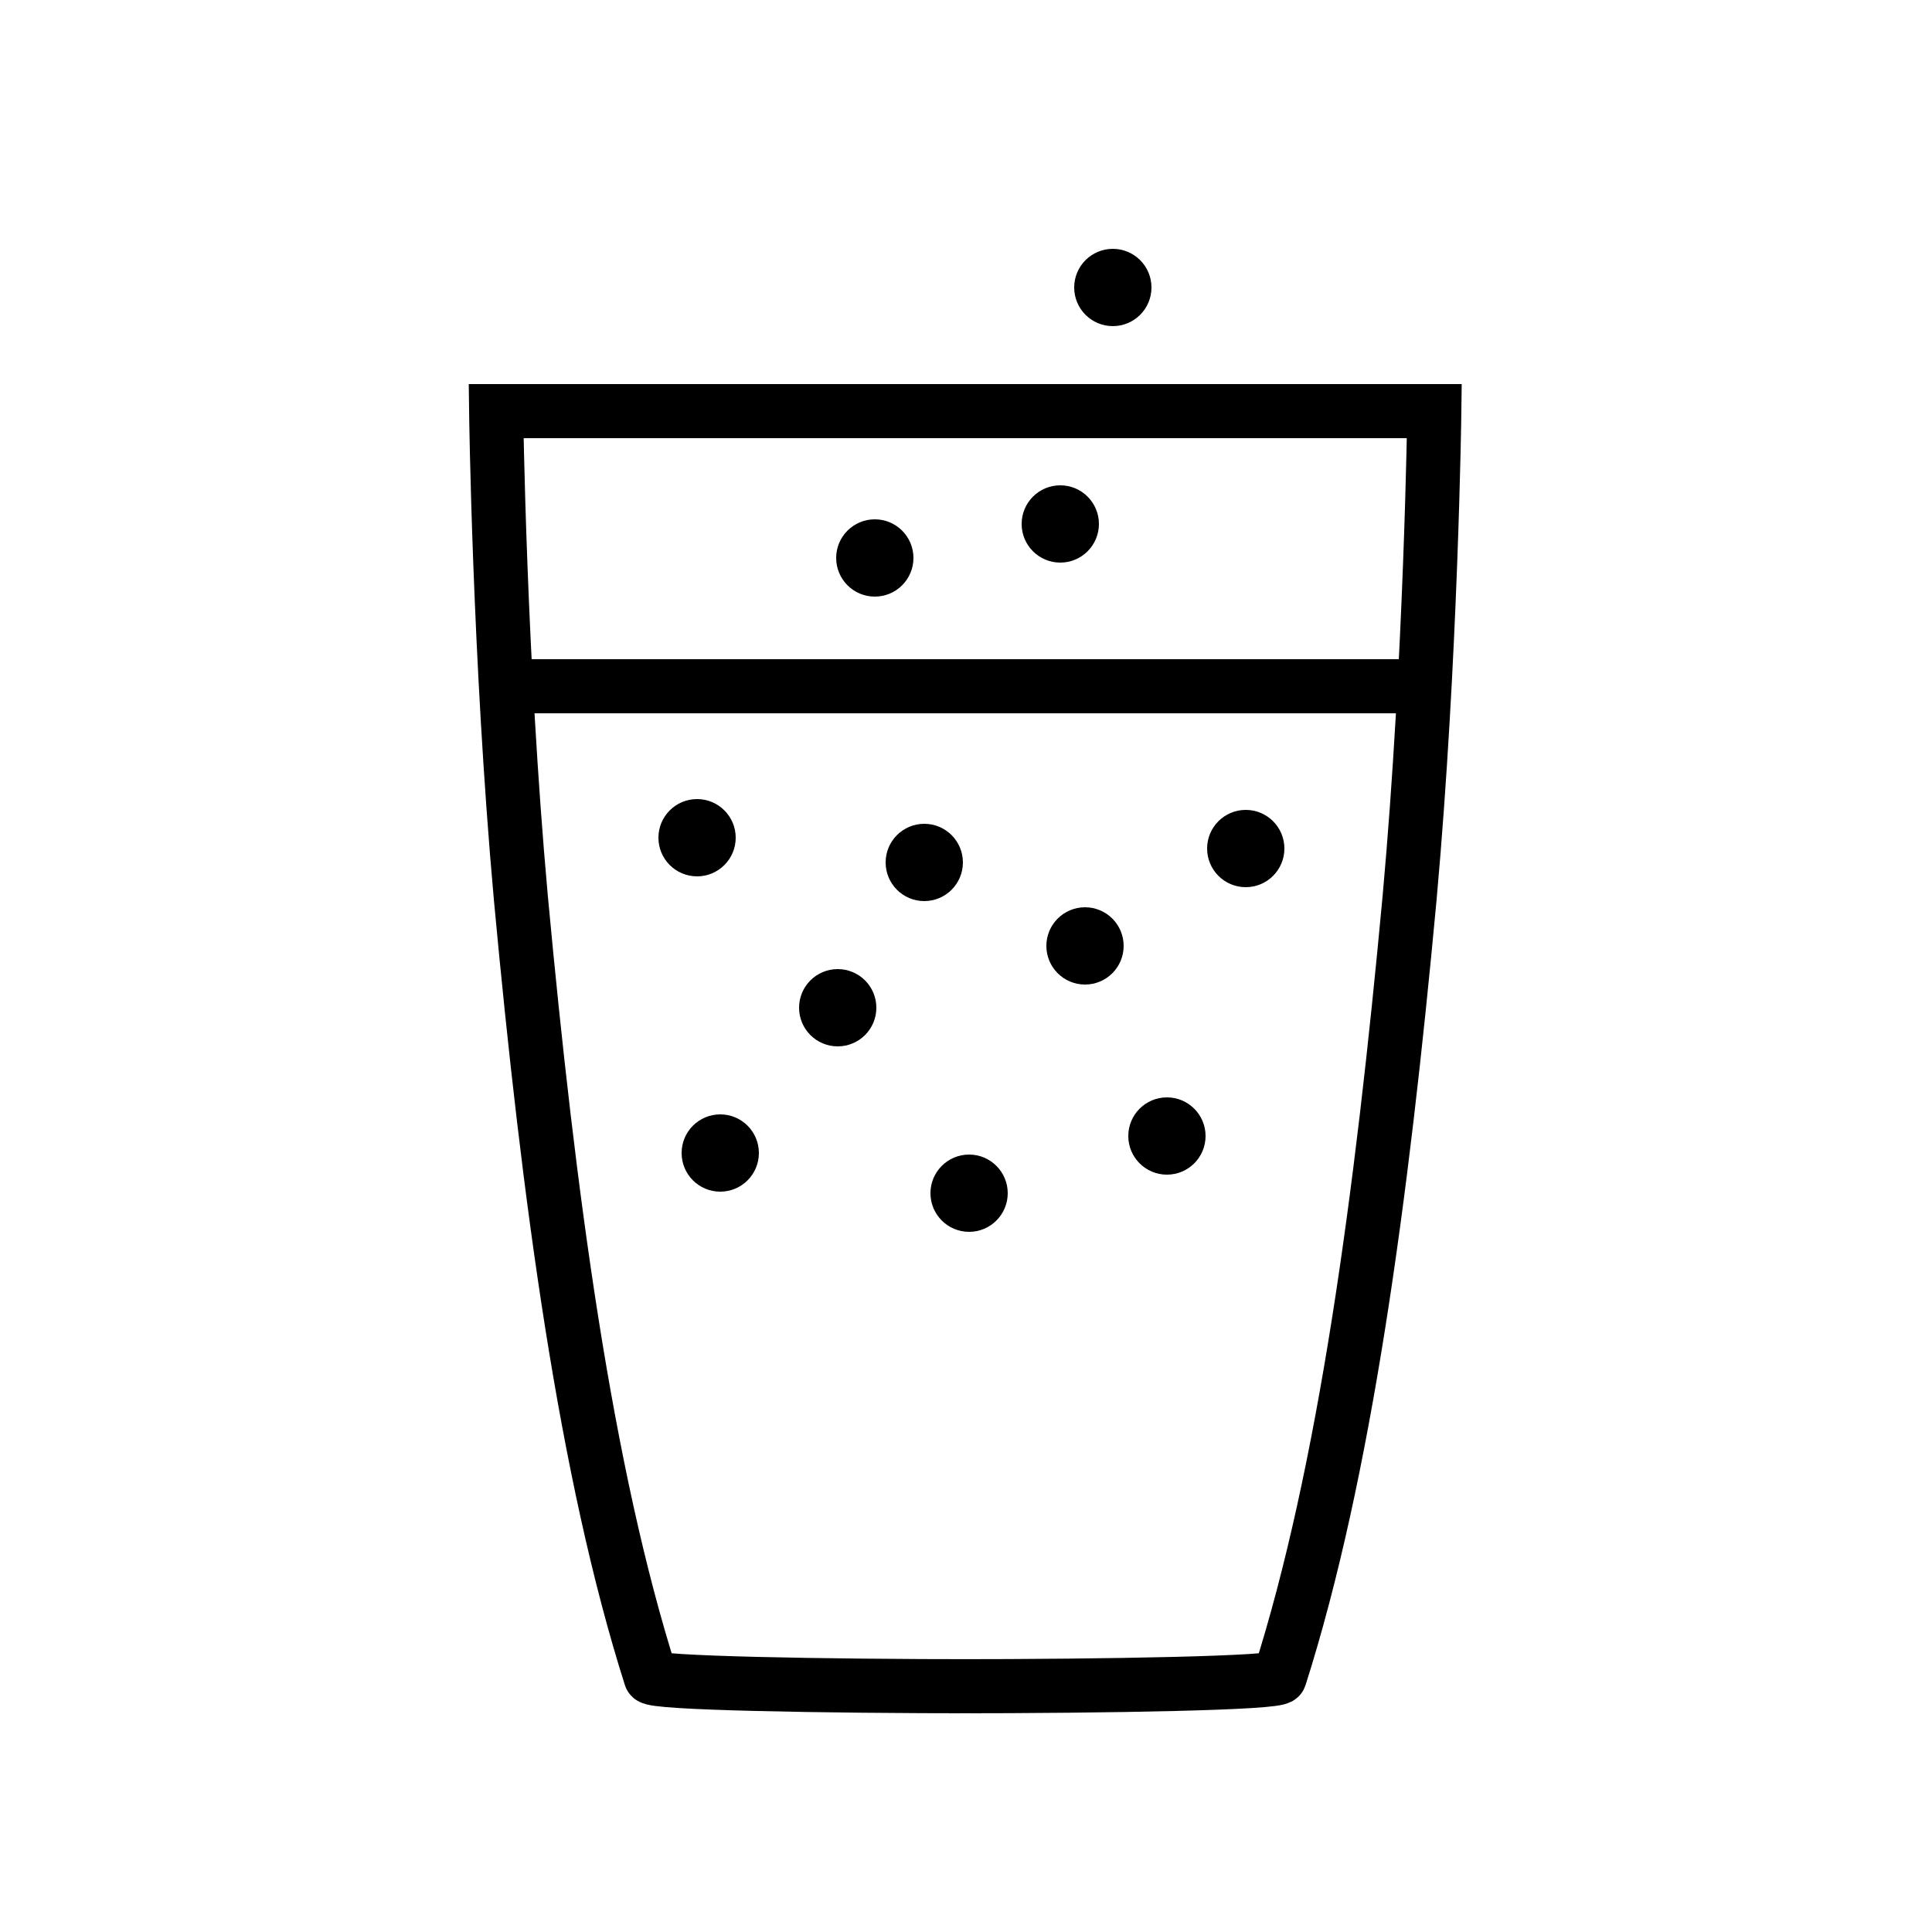 <?xml version="1.0" encoding="utf-8"?>
<!-- Generator: Adobe Illustrator 21.0.0, SVG Export Plug-In . SVG Version: 6.00 Build 0)  -->
<svg version="1.1" id="Ebene_1" xmlns="http://www.w3.org/2000/svg" xmlns:xlink="http://www.w3.org/1999/xlink" x="0px" y="0px"
	 viewBox="0 0 125 125" style="enable-background:new 0 0 125 125;" xml:space="preserve">
<style type="text/css">
	.st0{display:none;}
	.st1{display:inline;fill:#D479AF;}
	.st2{display:inline;}
	.st3{fill:none;stroke:#191817;stroke-width:3.5;stroke-linecap:round;stroke-linejoin:round;}
	.st4{fill:none;stroke:#8F9094;}
	.st5{display:inline;fill:none;stroke:#8F9094;}
	.st6{display:inline;fill:none;stroke:#8F9094;stroke-linecap:round;stroke-linejoin:round;}
	.st7{display:inline;fill:none;stroke:#8894A0;}
	.st8{display:inline;fill:#8F9094;}
	.st9{fill:none;stroke:#000000;stroke-width:3.5;}
	.st10{display:inline;fill:none;stroke:#000000;stroke-width:3.5;}
	.st11{display:inline;fill:none;stroke:#000000;stroke-width:3.5;stroke-linecap:round;stroke-linejoin:round;}
	.st12{fill:none;stroke:#000000;stroke-width:3.5;stroke-linecap:round;}
	.st13{fill:#FFFFFF;stroke:#020203;stroke-linecap:round;stroke-linejoin:round;}
	.st14{fill:none;stroke:#020203;stroke-linecap:round;stroke-linejoin:round;}
	.st15{fill:#020203;}
	.st16{fill:none;stroke:#181715;stroke-width:3.5;stroke-linecap:round;stroke-linejoin:round;}
</style>
<g id="kochend_Kopie" class="st0">
	<rect x="195.8" y="-46.8" class="st1" width="125" height="125"/>
	<rect class="st1" width="125" height="125"/>
	<g id="Waschbecken" class="st2">
		<g>
			<line class="st3" x1="257.4" y1="41.6" x2="257.4" y2="55.1"/>
			<path class="st3" d="M270.9-16.6c0-3.8-3.1-6.9-6.9-6.9s-6.9,3.1-6.9,6.9V2.2"/>
			<path class="st3" d="M298.2,3.1c0,20.2-18.3,36.6-41,36.6c-19.4,0-35.6-12-39.9-28.1c-0.7-2.7-1.1-5.5-1.1-8.4L298.2,3.1
				L298.2,3.1z"/>
		</g>
	</g>
</g>
<g id="leitungswasser" class="st0">
	<g class="st2">
		<path class="st4" d="M62.3,69.6c1.6,0,3.3,0,3.3-0.1c0.7-2.1,1-4.8,1.3-7.9c0.2-2.4,0.3-4.9,0.3-4.9h-9.5c0,0,0,2.5,0.3,4.9
			c0.3,3,0.7,5.8,1.3,7.9c0,0.1,1.7,0.1,3.3,0.1"/>
	</g>
	<path class="st5" d="M59.9,63.7"/>
	<path class="st5" d="M65.2,63.7"/>
	<line class="st5" x1="67.1" y1="59.5" x2="57.9" y2="59.5"/>
</g>
<g id="gekühlt" class="st0">
	<g class="st2">
		<path class="st4" d="M62.3,69.6c1.6,0,3.3,0,3.3-0.1c0.7-2.1,1-4.8,1.3-7.9c0.2-2.4,0.3-4.9,0.3-4.9h-9.5c0,0,0,2.5,0.3,4.9
			c0.3,3,0.7,5.8,1.3,7.9c0,0.1,1.7,0.1,3.3,0.1"/>
	</g>
	<path class="st5" d="M59.9,63.7"/>
	<path class="st5" d="M65.2,63.7"/>
	<line class="st6" x1="63.4" y1="59.5" x2="57.9" y2="59.5"/>
	<line class="st6" x1="67" y1="59.5" x2="65.2" y2="59.5"/>
	
		<rect x="60.7" y="60.9" transform="matrix(0.121 -0.993 0.993 0.121 -7.262 115.828)" class="st6" width="2.3" height="2.3"/>
	
		<rect x="63.1" y="59.3" transform="matrix(0.861 -0.509 0.509 0.861 -21.829 41.155)" class="st6" width="2.3" height="2.3"/>
</g>
<g id="sprudelnd" class="st0">
	<g class="st2">
		<path class="st4" d="M62.3,69.6c1.6,0,3.3,0,3.3-0.1c0.7-2.1,1-4.8,1.3-7.9c0.2-2.4,0.3-4.9,0.3-4.9h-9.5c0,0,0,2.5,0.3,4.9
			c0.3,3,0.7,5.8,1.3,7.9c0,0.1,1.7,0.1,3.3,0.1"/>
	</g>
	<path class="st7" d="M59.9,63.7"/>
	<path class="st7" d="M65.2,63.7"/>
	<line class="st5" x1="67.1" y1="59.5" x2="57.9" y2="59.5"/>
	<circle class="st8" cx="59.8" cy="61" r="0.5"/>
	<circle class="st8" cx="61.2" cy="62.7" r="0.5"/>
	<circle class="st8" cx="62.5" cy="64.6" r="0.5"/>
	<circle class="st8" cx="64.5" cy="64" r="0.5"/>
	<circle class="st8" cx="60" cy="64.2" r="0.5"/>
	<circle class="st8" cx="62.1" cy="61.2" r="0.5"/>
	<circle class="st8" cx="61.6" cy="58.2" r="0.5"/>
	<circle class="st8" cx="64" cy="55.4" r="0.5"/>
	<circle class="st8" cx="63.5" cy="57.8" r="0.5"/>
	<circle class="st8" cx="63.7" cy="62.1" r="0.5"/>
	<circle class="st8" cx="65.3" cy="61.1" r="0.5"/>
</g>
<g id="leitungswasser_Kopie" class="st0">
	<g class="st2">
		<path class="st9" d="M61.4,109.1c10.5,0,21.3-0.2,21.4-0.6c4.2-13.2,6.6-31,8.4-50.4c1.4-15.5,1.6-31.5,1.6-31.5H32.1
			c0,0,0.2,16,1.6,31.5c1.8,19.4,4.2,37.2,8.4,50.4c0.1,0.4,11,0.6,21.4,0.6"/>
	</g>
	<path class="st10" d="M45.5,71.3"/>
	<path class="st10" d="M79.5,71.3"/>
	<line class="st10" x1="91.8" y1="44.4" x2="33.2" y2="44.4"/>
</g>
<g id="gekühlt_Kopie" class="st0">
	<g class="st2">
		<path class="st9" d="M61.4,109.1c10.5,0,21.3-0.2,21.4-0.6c4.2-13.2,6.6-31,8.4-50.4c1.4-15.5,1.6-31.5,1.6-31.5H32.1
			c0,0,0.2,16,1.6,31.5c1.8,19.4,4.2,37.2,8.4,50.4c0.1,0.4,11,0.6,21.4,0.6"/>
	</g>
	<path class="st10" d="M45.5,71.3"/>
	<path class="st10" d="M79.5,71.3"/>
	<line class="st11" x1="68.4" y1="44.4" x2="33.1" y2="44.4"/>
	<line class="st11" x1="91.1" y1="44.4" x2="79.6" y2="44.4"/>
	
		<rect x="51" y="53.3" transform="matrix(0.121 -0.993 0.993 0.121 -8.968 111.328)" class="st11" width="14.9" height="14.9"/>
	
		<rect x="66.2" y="43.2" transform="matrix(0.861 -0.509 0.509 0.861 -15.529 44.583)" class="st11" width="14.9" height="14.9"/>
</g>
<g id="sprudelnd_Kopie">
	<path class="st9" d="M61.4,109.1c10.5,0,21.3-0.2,21.4-0.6c4.2-13.2,6.6-31,8.4-50.4c1.4-15.5,1.6-31.5,1.6-31.5H32.1
		c0,0,0.2,16,1.6,31.5c1.8,19.4,4.2,37.2,8.4,50.4c0.1,0.4,11,0.6,21.4,0.6"/>
	<line class="st9" x1="91.8" y1="44.4" x2="33.2" y2="44.4"/>
</g>
<g id="blasen_klein">
	<circle cx="45.1" cy="54.2" r="2.5"/>
	<circle cx="54.2" cy="65.2" r="2.5"/>
	<circle cx="62.7" cy="77.2" r="2.5"/>
	<circle cx="75.5" cy="73.5" r="2.5"/>
	<circle cx="46.6" cy="74.6" r="2.5"/>
	<circle cx="59.8" cy="55.8" r="2.5"/>
	<circle cx="56.6" cy="36.1" r="2.5"/>
	<circle cx="72" cy="18.6" r="2.5"/>
	<circle cx="68.6" cy="33.9" r="2.5"/>
	<circle cx="70.2" cy="61.2" r="2.5"/>
	<circle cx="80.6" cy="54.9" r="2.5"/>
</g>
<g id="blasen_groß" class="st0">
	<circle class="st2" cx="45.1" cy="54.2" r="3.3"/>
	<circle class="st2" cx="54.2" cy="65.2" r="3.3"/>
	<circle class="st2" cx="62.7" cy="77.2" r="3.3"/>
	<circle class="st2" cx="75.5" cy="73.5" r="3.3"/>
	<circle class="st2" cx="46.6" cy="74.6" r="3.3"/>
	<circle class="st2" cx="59.8" cy="55.8" r="3.3"/>
	<circle class="st2" cx="56.6" cy="36.1" r="3.3"/>
	<circle class="st2" cx="72" cy="18.6" r="3.3"/>
	<circle class="st2" cx="68.6" cy="33.9" r="3.3"/>
	<circle class="st2" cx="70.2" cy="61.2" r="3.3"/>
	<circle class="st2" cx="80.6" cy="54.9" r="3.3"/>
</g>
<g id="kochend" class="st0">
	<g class="st2">
		<g>
			<path class="st9" d="M90.6,91.2c7,2.1,14.8-0.9,17.4-6.7c2.6-5.8-0.6-12-10.1-15.1"/>
			<path class="st9" d="M97.6,57.9c0,31.2-15.7,55.4-35,55.4s-35-24.1-35-55.4H97.6z"/>
		</g>
		<path class="st9" d="M91.5,80.1"/>
		<line class="st9" x1="29" y1="72.8" x2="96.1" y2="72.8"/>
		<path class="st12" d="M54.4,47.1c-0.1-4-1-8.2-0.3-12.1c0.5-2.8,1.6-4.3,2.1-7.3c0.4-2.3,0.4-4.2,0.4-6.7c0-0.7,0-2.9-0.5-4.9"/>
		<path class="st12" d="M67.3,42.2c-0.1-4-1-8.2-0.3-12.1c0.5-2.8,1.6-4.3,2.1-7.3c0.4-2.3,0.4-4.2,0.4-6.7c0-0.7,0.2-2.6-0.5-4.9"
			/>
		<path class="st9" d="M47.4,71.3"/>
	</g>
</g>
<g id="Ebene_9" class="st0">
	<g id="Ebene_16" class="st2">
		<path class="st13" d="M-65.5,15.7"/>
		<path class="st13" d="M-65.5,38.1"/>
		<path class="st13" d="M-43.1,38.1"/>
		<path class="st13" d="M-43.1,15.7"/>
	</g>
	<g id="Ebene_13" class="st2">
		<rect x="-65.5" y="15.7" class="st14" width="22.4" height="22.4"/>
		<circle class="st14" cx="-54.3" cy="26.9" r="7.3"/>
		<line class="st14" x1="-54.3" y1="19.6" x2="-54.3" y2="22.3"/>
		<line class="st14" x1="-54.3" y1="31.5" x2="-54.3" y2="34.2"/>
		<circle class="st15" cx="-56.8" cy="26.9" r="1"/>
		<circle class="st15" cx="-51.8" cy="26.9" r="1"/>
	</g>
	<g id="Badewanne_Kopie" class="st2">
		<g>
			<path class="st16" d="M207.3,133.3h93.4c0,0-10.9,26.3-19.6,26.3c-10.6,0-67.8,0-67.8,0L207.3,133.3z"/>
			<line class="st16" x1="218.3" y1="159.5" x2="215.3" y2="166.5"/>
			<line class="st16" x1="218.3" y1="159.5" x2="215.3" y2="166.5"/>
			<line class="st16" x1="283.6" y1="159.5" x2="286.6" y2="166.5"/>
			<path class="st16" d="M237.4,120c0-3.1-2.5-5.6-5.6-5.6s-5.6,2.5-5.6,5.6v13.4"/>
		</g>
	</g>
</g>
</svg>
